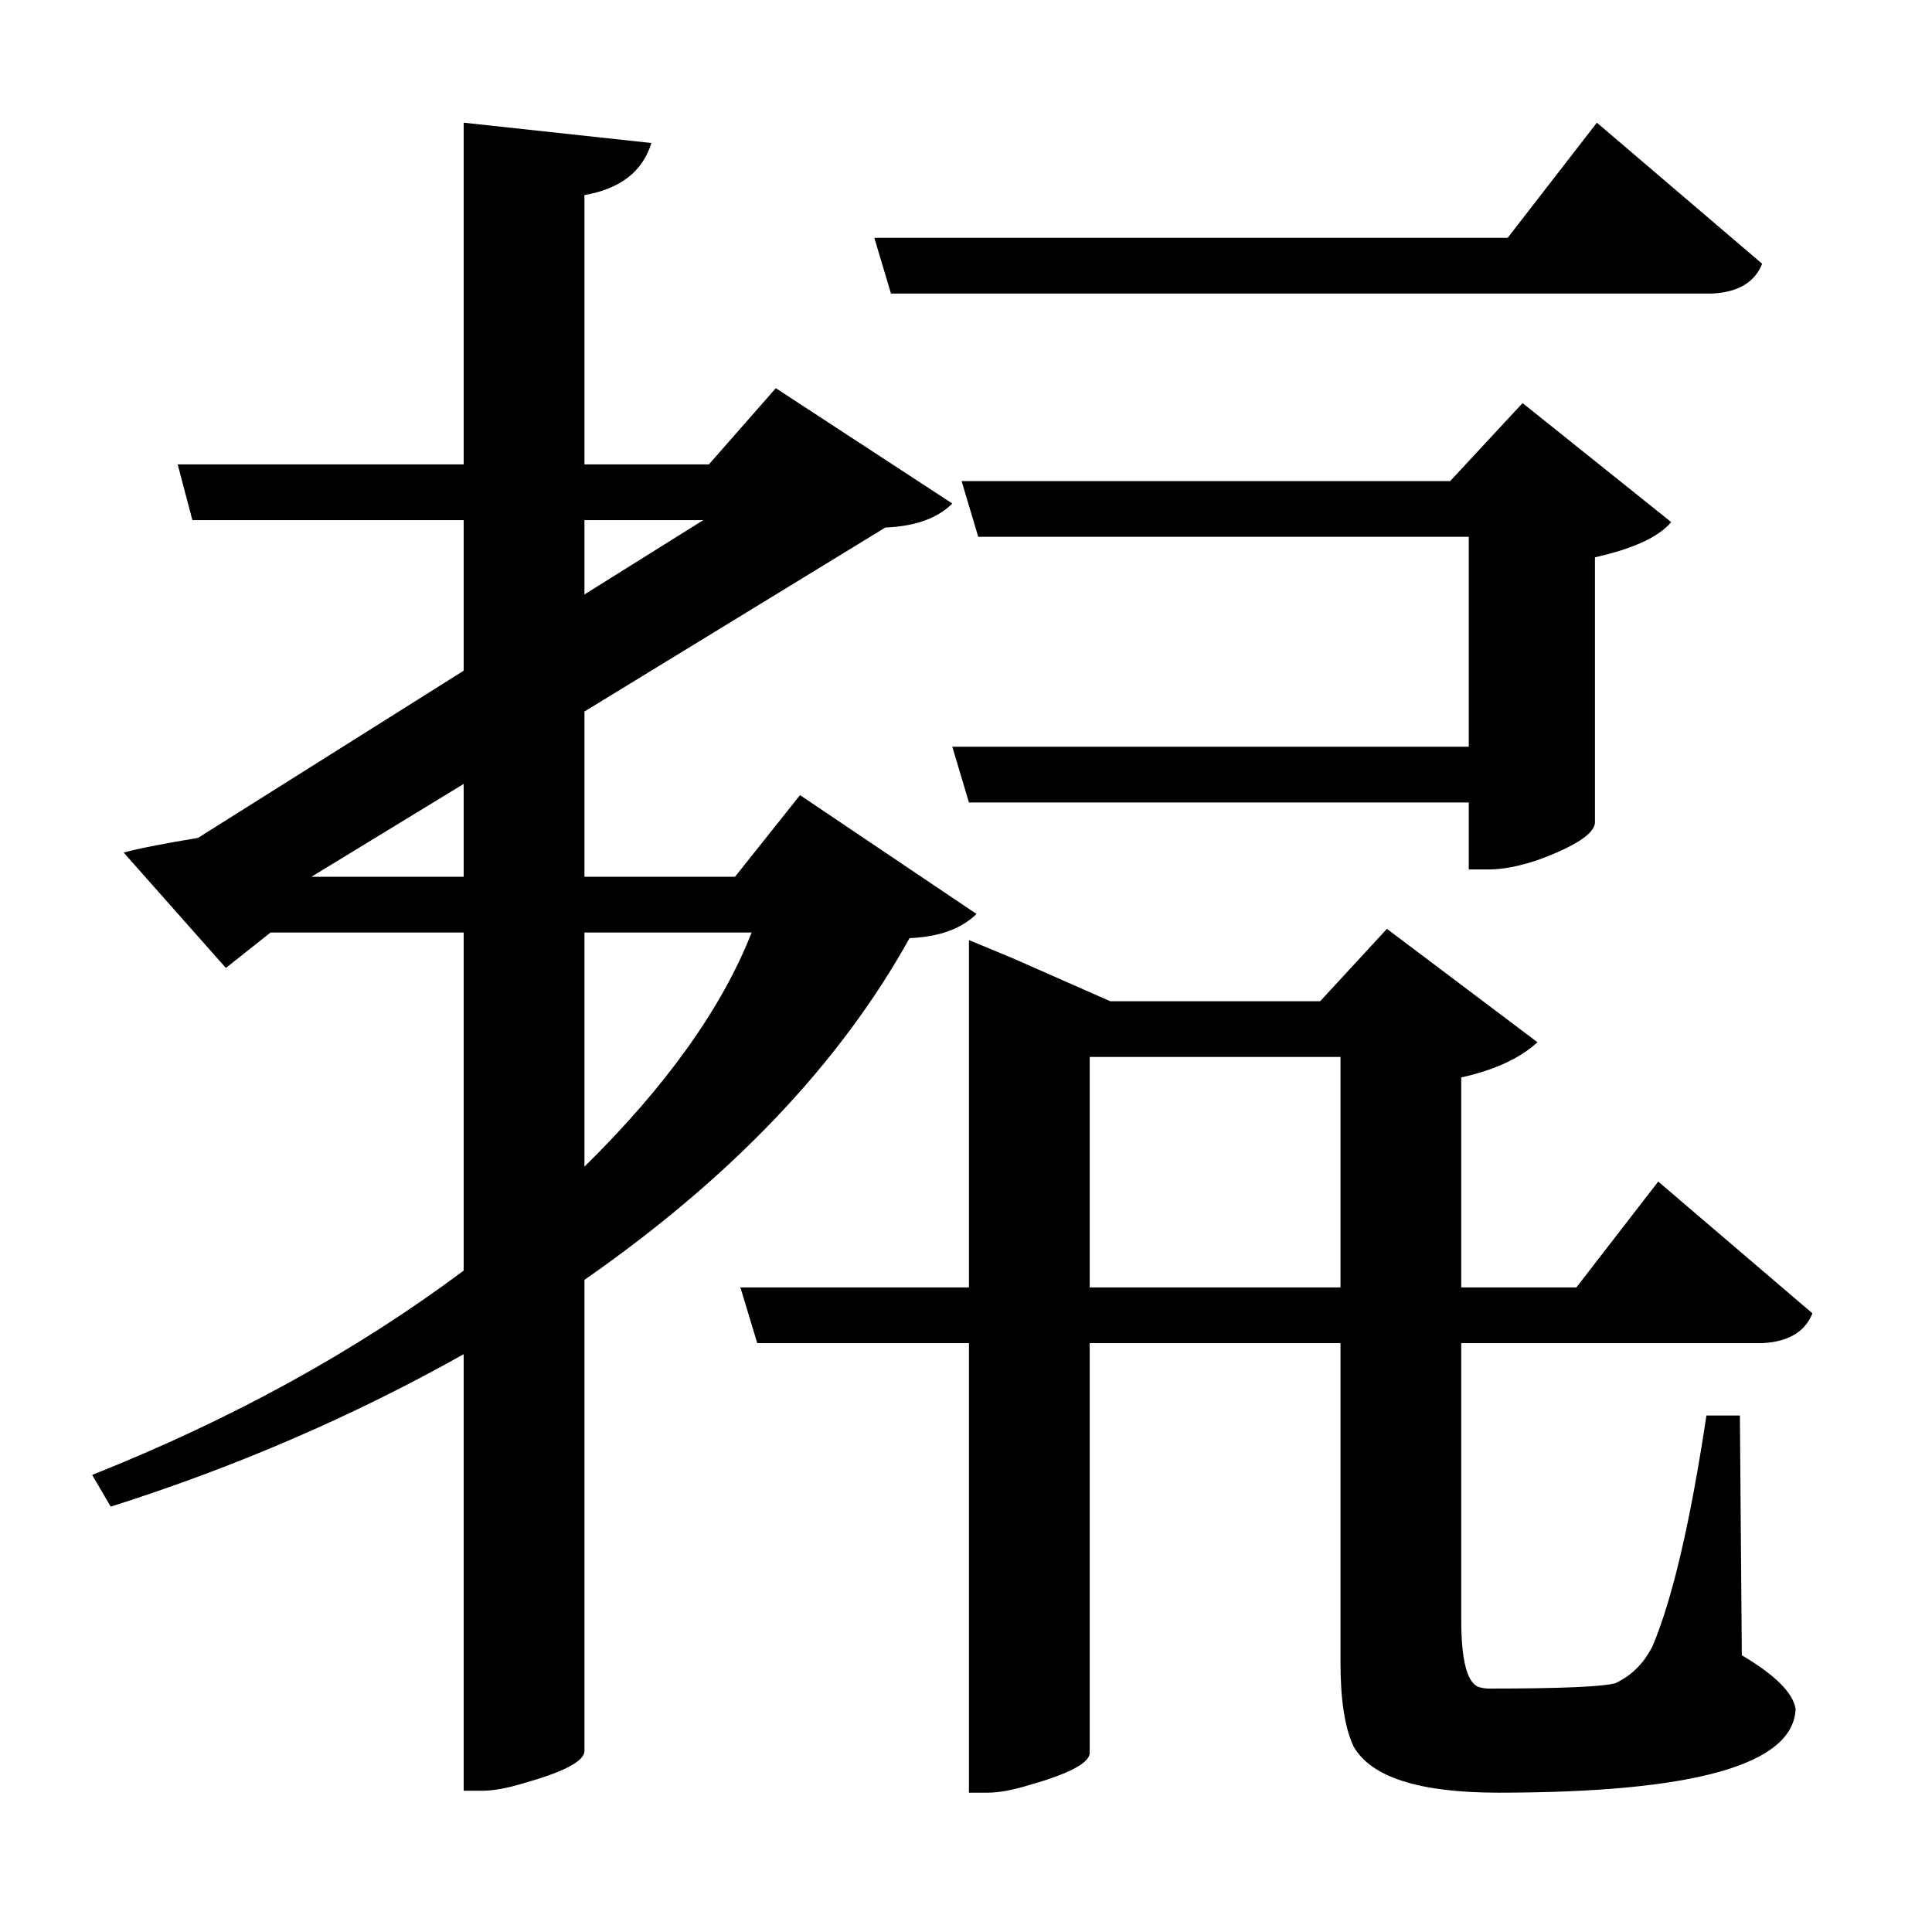 <?xml version="1.0" encoding="UTF-8"?>
<svg xmlns="http://www.w3.org/2000/svg" xmlns:xlink="http://www.w3.org/1999/xlink" width="156pt" height="156pt" viewBox="0 0 156 156" version="1.1">
<defs>
<g>
<symbol overflow="visible" id="glyph0-0">
<path style="stroke:none;" d=""/>
</symbol>
<symbol overflow="visible" id="glyph0-1">
<path style="stroke:none;" d="M 70.5 -57.75 C 64.895 -47.645 56.145 -38.445 44.25 -30.156 L 44.25 7.953 C 44.145 8.754 42.492 9.602 39.297 10.5 C 37.992 10.895 36.895 11.094 36 11.094 L 34.5 11.094 L 34.5 -24.156 C 25.602 -19.156 16.102 -15.051 6 -11.844 L 4.5 -14.406 C 15.801 -18.906 25.801 -24.406 34.5 -30.906 L 34.5 -58.203 L 18.906 -58.203 L 15.297 -55.344 L 7.047 -64.656 C 8.047 -64.945 10.047 -65.344 13.047 -65.844 L 34.5 -79.344 L 34.5 -91.5 L 12.594 -91.5 L 11.406 -96 L 34.5 -96 L 34.5 -123.594 L 49.656 -121.953 C 48.945 -119.648 47.145 -118.25 44.25 -117.75 L 44.25 -96 L 54.297 -96 L 59.703 -102.156 L 73.953 -92.844 C 72.754 -91.645 70.953 -91 68.547 -90.906 L 44.25 -76.047 L 44.25 -62.703 L 56.406 -62.703 L 61.656 -69.297 L 75.906 -59.703 C 74.695 -58.504 72.895 -57.852 70.5 -57.75 Z M 69 -109.797 L 67.656 -114.297 L 118.797 -114.297 L 126 -123.594 L 139.344 -112.203 C 138.75 -110.703 137.398 -109.898 135.297 -109.797 Z M 115.656 -63.297 L 115.656 -68.703 L 75.297 -68.703 L 73.953 -73.203 L 115.656 -73.203 L 115.656 -90.156 L 76.047 -90.156 L 74.703 -94.656 L 114.156 -94.656 L 120 -100.953 L 132 -91.344 C 131 -90.145 128.945 -89.195 125.844 -88.5 L 125.844 -67.047 C 125.75 -66.148 124.203 -65.148 121.203 -64.047 C 119.703 -63.547 118.398 -63.297 117.297 -63.297 Z M 44.25 -91.5 L 44.25 -85.5 L 53.844 -91.5 Z M 22.203 -62.703 L 34.5 -62.703 L 34.5 -70.203 Z M 115.047 -25.047 L 115.047 -2.703 C 115.047 0.492 115.5 2.297 116.406 2.703 C 116.695 2.797 116.992 2.844 117.297 2.844 C 123.098 2.844 126.5 2.695 127.5 2.406 C 128.801 1.801 129.801 0.801 130.5 -0.594 C 132.102 -4.395 133.551 -10.598 134.844 -19.203 L 137.547 -19.203 L 137.703 0.156 C 140.398 1.75 141.848 3.195 142.047 4.5 C 141.848 9 133.848 11.25 118.047 11.25 C 111.648 11.25 107.75 10 106.344 7.5 C 105.645 6 105.297 3.75 105.297 0.75 L 105.297 -25.047 L 85.047 -25.047 L 85.047 8.094 C 84.953 8.895 83.301 9.75 80.094 10.656 C 78.801 11.051 77.703 11.25 76.797 11.25 L 75.297 11.25 L 75.297 -25.047 L 58.203 -25.047 L 56.844 -29.547 L 75.297 -29.547 L 75.297 -57.594 L 78.906 -56.094 L 86.703 -52.656 L 103.656 -52.656 L 109.047 -58.5 L 121.203 -49.344 C 119.797 -48.051 117.742 -47.102 115.047 -46.5 L 115.047 -29.547 L 124.344 -29.547 L 130.953 -38.094 L 143.406 -27.453 C 142.801 -25.953 141.445 -25.148 139.344 -25.047 Z M 44.25 -58.203 L 44.25 -39.297 C 50.852 -45.797 55.352 -52.098 57.75 -58.203 Z M 85.047 -29.547 L 105.297 -29.547 L 105.297 -48.156 L 85.047 -48.156 Z M 85.047 -29.547 "/>
</symbol>
</g>
</defs>
<g id="surface2796">
<rect x="0" y="0" width="156" height="156" style="fill:rgb(100%,100%,100%);fill-opacity:0;stroke:none;"/>
<g style="fill:rgb(0%,0%,0%);fill-opacity:1;">
  <use xlink:href="#glyph0-1" x="2.941" y="133.5"/>
</g>
</g>
</svg>
